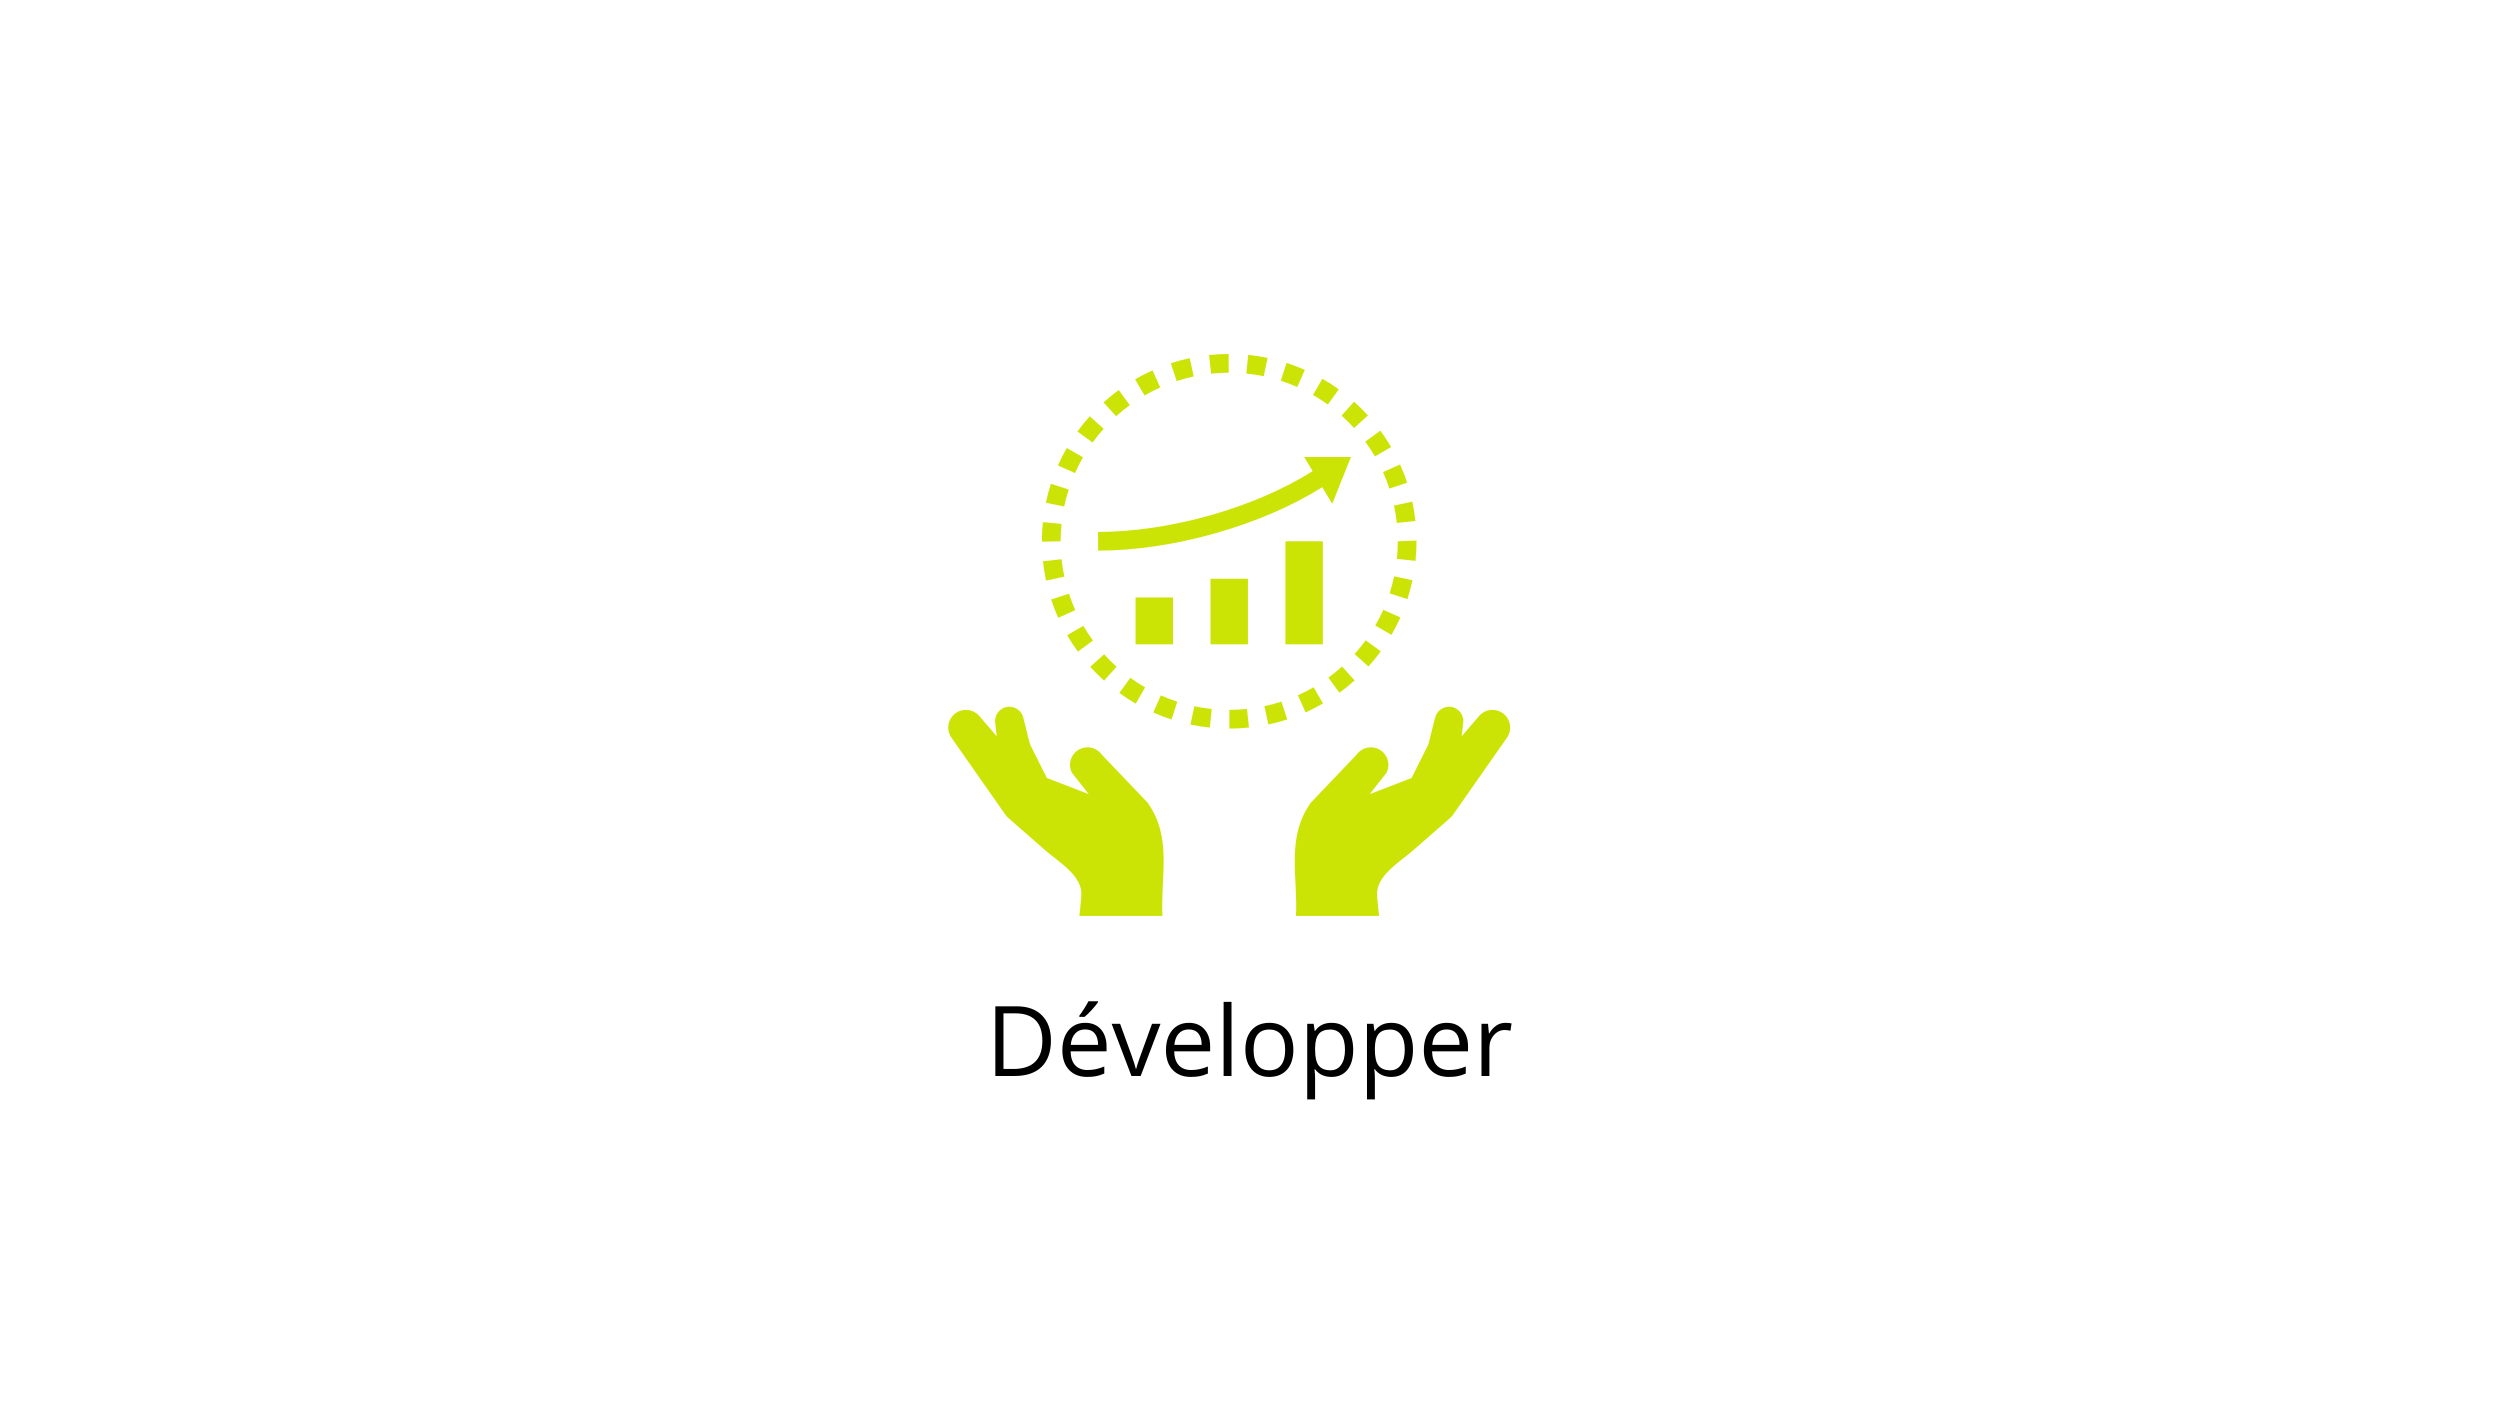 <svg version="1.0" preserveAspectRatio="xMidYMid meet" height="768" viewBox="0 0 1024.5 576" zoomAndPan="magnify" width="1366" xmlns:xlink="http://www.w3.org/1999/xlink" xmlns="http://www.w3.org/2000/svg"><defs><g></g><clipPath id="34f19b5e66"><path clip-rule="nonzero" d="M 530 289 L 619 289 L 619 375.195 L 530 375.195 Z M 530 289"></path></clipPath><clipPath id="9335b30aeb"><path clip-rule="nonzero" d="M 388 289 L 477 289 L 477 375.195 L 388 375.195 Z M 388 289"></path></clipPath><clipPath id="40b5853f06"><path clip-rule="nonzero" d="M 510 145.059 L 520 145.059 L 520 155 L 510 155 Z M 510 145.059"></path></clipPath><clipPath id="92c0223f1c"><path clip-rule="nonzero" d="M 495 145.059 L 504 145.059 L 504 154 L 495 154 Z M 495 145.059"></path></clipPath></defs><g fill-opacity="1" fill="#000000"><g transform="translate(403.971, 440.936)"><g><path d="M 26.703 -14.547 C 26.703 -9.836 25.422 -6.234 22.859 -3.734 C 20.305 -1.242 16.629 0 11.828 0 L 3.922 0 L 3.922 -28.547 L 12.672 -28.547 C 17.109 -28.547 20.555 -27.312 23.016 -24.844 C 25.473 -22.383 26.703 -18.953 26.703 -14.547 Z M 23.188 -14.422 C 23.188 -18.148 22.254 -20.957 20.391 -22.844 C 18.523 -24.727 15.75 -25.672 12.062 -25.672 L 7.25 -25.672 L 7.25 -2.875 L 11.281 -2.875 C 15.238 -2.875 18.211 -3.844 20.203 -5.781 C 22.191 -7.727 23.188 -10.609 23.188 -14.422 Z M 23.188 -14.422"></path></g></g></g><g fill-opacity="1" fill="#000000"><g transform="translate(433.114, 440.936)"><g><path d="M 12.469 0.391 C 9.312 0.391 6.816 -0.57 4.984 -2.5 C 3.16 -4.426 2.25 -7.098 2.25 -10.516 C 2.25 -13.973 3.098 -16.711 4.797 -18.734 C 6.492 -20.766 8.773 -21.781 11.641 -21.781 C 14.316 -21.781 16.438 -20.898 18 -19.141 C 19.562 -17.379 20.344 -15.051 20.344 -12.156 L 20.344 -10.109 L 5.609 -10.109 C 5.672 -7.598 6.301 -5.691 7.5 -4.391 C 8.707 -3.086 10.406 -2.438 12.594 -2.438 C 14.895 -2.438 17.172 -2.922 19.422 -3.891 L 19.422 -1 C 18.273 -0.5 17.191 -0.145 16.172 0.062 C 15.148 0.281 13.914 0.391 12.469 0.391 Z M 11.594 -19.078 C 9.875 -19.078 8.504 -18.516 7.484 -17.391 C 6.461 -16.273 5.863 -14.727 5.688 -12.75 L 16.875 -12.75 C 16.875 -14.789 16.414 -16.352 15.5 -17.438 C 14.594 -18.531 13.289 -19.078 11.594 -19.078 Z M 9.188 -24.719 C 9.812 -25.52 10.484 -26.492 11.203 -27.641 C 11.93 -28.785 12.504 -29.781 12.922 -30.625 L 16.859 -30.625 L 16.859 -30.219 C 16.285 -29.375 15.43 -28.332 14.297 -27.094 C 13.172 -25.863 12.191 -24.91 11.359 -24.234 L 9.188 -24.234 Z M 9.188 -24.719"></path></g></g></g><g fill-opacity="1" fill="#000000"><g transform="translate(455.543, 440.936)"><g><path d="M 8.125 0 L 0 -21.391 L 3.469 -21.391 L 8.078 -8.703 C 9.117 -5.734 9.734 -3.805 9.922 -2.922 L 10.078 -2.922 C 10.211 -3.617 10.66 -5.051 11.422 -7.219 C 12.191 -9.383 13.906 -14.109 16.562 -21.391 L 20.031 -21.391 L 11.906 0 Z M 8.125 0"></path></g></g></g><g fill-opacity="1" fill="#000000"><g transform="translate(475.57, 440.936)"><g><path d="M 12.469 0.391 C 9.312 0.391 6.816 -0.57 4.984 -2.5 C 3.16 -4.426 2.25 -7.098 2.25 -10.516 C 2.25 -13.973 3.098 -16.711 4.797 -18.734 C 6.492 -20.766 8.773 -21.781 11.641 -21.781 C 14.316 -21.781 16.438 -20.898 18 -19.141 C 19.562 -17.379 20.344 -15.051 20.344 -12.156 L 20.344 -10.109 L 5.609 -10.109 C 5.672 -7.598 6.301 -5.691 7.5 -4.391 C 8.707 -3.086 10.406 -2.438 12.594 -2.438 C 14.895 -2.438 17.172 -2.922 19.422 -3.891 L 19.422 -1 C 18.273 -0.5 17.191 -0.145 16.172 0.062 C 15.148 0.281 13.914 0.391 12.469 0.391 Z M 11.594 -19.078 C 9.875 -19.078 8.504 -18.516 7.484 -17.391 C 6.461 -16.273 5.863 -14.727 5.688 -12.75 L 16.875 -12.75 C 16.875 -14.789 16.414 -16.352 15.5 -17.438 C 14.594 -18.531 13.289 -19.078 11.594 -19.078 Z M 11.594 -19.078"></path></g></g></g><g fill-opacity="1" fill="#000000"><g transform="translate(497.998, 440.936)"><g><path d="M 6.672 0 L 3.438 0 L 3.438 -30.375 L 6.672 -30.375 Z M 6.672 0"></path></g></g></g><g fill-opacity="1" fill="#000000"><g transform="translate(508.109, 440.936)"><g><path d="M 21.906 -10.719 C 21.906 -7.227 21.023 -4.504 19.266 -2.547 C 17.516 -0.586 15.086 0.391 11.984 0.391 C 10.078 0.391 8.379 -0.055 6.891 -0.953 C 5.41 -1.848 4.266 -3.133 3.453 -4.812 C 2.648 -6.5 2.25 -8.469 2.25 -10.719 C 2.25 -14.207 3.117 -16.922 4.859 -18.859 C 6.609 -20.805 9.031 -21.781 12.125 -21.781 C 15.113 -21.781 17.488 -20.785 19.25 -18.797 C 21.02 -16.805 21.906 -14.113 21.906 -10.719 Z M 5.609 -10.719 C 5.609 -7.988 6.156 -5.906 7.25 -4.469 C 8.344 -3.039 9.945 -2.328 12.062 -2.328 C 14.188 -2.328 15.797 -3.035 16.891 -4.453 C 17.992 -5.879 18.547 -7.969 18.547 -10.719 C 18.547 -13.438 17.992 -15.5 16.891 -16.906 C 15.797 -18.32 14.176 -19.031 12.031 -19.031 C 9.906 -19.031 8.301 -18.332 7.219 -16.938 C 6.145 -15.551 5.609 -13.477 5.609 -10.719 Z M 5.609 -10.719"></path></g></g></g><g fill-opacity="1" fill="#000000"><g transform="translate(532.255, 440.936)"><g><path d="M 13.391 0.391 C 11.992 0.391 10.719 0.133 9.562 -0.375 C 8.414 -0.895 7.453 -1.688 6.672 -2.75 L 6.438 -2.75 C 6.594 -1.5 6.672 -0.316 6.672 0.797 L 6.672 9.609 L 3.438 9.609 L 3.438 -21.391 L 6.078 -21.391 L 6.516 -18.469 L 6.672 -18.469 C 7.504 -19.633 8.473 -20.477 9.578 -21 C 10.691 -21.52 11.961 -21.781 13.391 -21.781 C 16.234 -21.781 18.426 -20.812 19.969 -18.875 C 21.508 -16.938 22.281 -14.219 22.281 -10.719 C 22.281 -7.207 21.492 -4.477 19.922 -2.531 C 18.359 -0.582 16.18 0.391 13.391 0.391 Z M 12.922 -19.031 C 10.734 -19.031 9.148 -18.426 8.172 -17.219 C 7.203 -16.008 6.703 -14.082 6.672 -11.438 L 6.672 -10.719 C 6.672 -7.707 7.172 -5.555 8.172 -4.266 C 9.18 -2.973 10.789 -2.328 13 -2.328 C 14.852 -2.328 16.301 -3.07 17.344 -4.562 C 18.395 -6.062 18.922 -8.125 18.922 -10.75 C 18.922 -13.426 18.395 -15.473 17.344 -16.891 C 16.301 -18.316 14.828 -19.031 12.922 -19.031 Z M 12.922 -19.031"></path></g></g></g><g fill-opacity="1" fill="#000000"><g transform="translate(556.753, 440.936)"><g><path d="M 13.391 0.391 C 11.992 0.391 10.719 0.133 9.562 -0.375 C 8.414 -0.895 7.453 -1.688 6.672 -2.75 L 6.438 -2.75 C 6.594 -1.5 6.672 -0.316 6.672 0.797 L 6.672 9.609 L 3.438 9.609 L 3.438 -21.391 L 6.078 -21.391 L 6.516 -18.469 L 6.672 -18.469 C 7.504 -19.633 8.473 -20.477 9.578 -21 C 10.691 -21.52 11.961 -21.781 13.391 -21.781 C 16.234 -21.781 18.426 -20.812 19.969 -18.875 C 21.508 -16.938 22.281 -14.219 22.281 -10.719 C 22.281 -7.207 21.492 -4.477 19.922 -2.531 C 18.359 -0.582 16.18 0.391 13.391 0.391 Z M 12.922 -19.031 C 10.734 -19.031 9.148 -18.426 8.172 -17.219 C 7.203 -16.008 6.703 -14.082 6.672 -11.438 L 6.672 -10.719 C 6.672 -7.707 7.172 -5.555 8.172 -4.266 C 9.18 -2.973 10.789 -2.328 13 -2.328 C 14.852 -2.328 16.301 -3.07 17.344 -4.562 C 18.395 -6.062 18.922 -8.125 18.922 -10.75 C 18.922 -13.426 18.395 -15.473 17.344 -16.891 C 16.301 -18.316 14.828 -19.031 12.922 -19.031 Z M 12.922 -19.031"></path></g></g></g><g fill-opacity="1" fill="#000000"><g transform="translate(581.25, 440.936)"><g><path d="M 12.469 0.391 C 9.312 0.391 6.816 -0.57 4.984 -2.5 C 3.16 -4.426 2.25 -7.098 2.25 -10.516 C 2.25 -13.973 3.098 -16.711 4.797 -18.734 C 6.492 -20.766 8.773 -21.781 11.641 -21.781 C 14.316 -21.781 16.438 -20.898 18 -19.141 C 19.562 -17.379 20.344 -15.051 20.344 -12.156 L 20.344 -10.109 L 5.609 -10.109 C 5.672 -7.598 6.301 -5.691 7.5 -4.391 C 8.707 -3.086 10.406 -2.438 12.594 -2.438 C 14.895 -2.438 17.172 -2.922 19.422 -3.891 L 19.422 -1 C 18.273 -0.5 17.191 -0.145 16.172 0.062 C 15.148 0.281 13.914 0.391 12.469 0.391 Z M 11.594 -19.078 C 9.875 -19.078 8.504 -18.516 7.484 -17.391 C 6.461 -16.273 5.863 -14.727 5.688 -12.75 L 16.875 -12.75 C 16.875 -14.789 16.414 -16.352 15.5 -17.438 C 14.594 -18.531 13.289 -19.078 11.594 -19.078 Z M 11.594 -19.078"></path></g></g></g><g fill-opacity="1" fill="#000000"><g transform="translate(603.678, 440.936)"><g><path d="M 13.203 -21.781 C 14.148 -21.781 15 -21.703 15.75 -21.547 L 15.312 -18.547 C 14.426 -18.742 13.645 -18.844 12.969 -18.844 C 11.227 -18.844 9.742 -18.141 8.516 -16.734 C 7.285 -15.328 6.672 -13.578 6.672 -11.484 L 6.672 0 L 3.438 0 L 3.438 -21.391 L 6.109 -21.391 L 6.484 -17.438 L 6.641 -17.438 C 7.43 -18.832 8.383 -19.906 9.5 -20.656 C 10.625 -21.406 11.859 -21.781 13.203 -21.781 Z M 13.203 -21.781"></path></g></g></g><g clip-path="url(#34f19b5e66)"><path fill-rule="nonzero" fill-opacity="1" d="M 561.305 325.441 L 568.211 316.656 C 570.602 311.875 567.125 306.254 561.777 306.254 C 559.445 306.254 557.258 307.383 555.91 309.289 C 555.91 309.289 537.168 328.934 537.164 328.938 C 526.961 343.297 531.914 359.09 531.086 375.336 L 565.141 375.336 C 564.84 372.566 564.535 369.793 564.336 367.016 C 563.75 358.902 573.613 353.281 579.047 348.527 C 584.113 344.094 589.184 339.656 594.25 335.227 C 594.711 334.816 595.129 334.359 595.48 333.852 L 617.559 302.309 C 619.895 298.977 619.027 294.375 615.641 292.121 C 612.59 290.086 608.504 290.652 606.113 293.434 L 599 301.734 L 599.598 296.457 C 600.191 292.879 597.434 289.621 593.809 289.621 C 591.113 289.621 588.766 291.457 588.109 294.07 L 585.484 304.566 C 585.418 304.84 585.32 305.102 585.195 305.355 L 578.465 318.805 Z M 561.305 325.441" fill="#cbe405"></path></g><g clip-path="url(#9335b30aeb)"><path fill-rule="nonzero" fill-opacity="1" d="M 411.988 333.848 C 412.34 334.355 412.754 334.812 413.219 335.223 C 418.285 339.652 423.355 344.09 428.422 348.523 C 433.855 353.277 443.715 358.898 443.133 367.012 C 442.934 369.793 442.625 372.566 442.324 375.336 L 476.375 375.336 C 475.547 359.09 480.504 343.297 470.301 328.938 C 470.297 328.93 451.551 309.289 451.551 309.289 C 450.207 307.383 448.02 306.254 445.688 306.254 C 440.34 306.254 436.867 311.875 439.258 316.656 L 446.164 325.441 L 428.992 318.801 L 422.266 305.352 C 422.137 305.102 422.043 304.836 421.973 304.562 L 419.348 294.066 C 418.695 291.453 416.348 289.617 413.652 289.617 C 410.027 289.617 407.266 292.875 407.859 296.453 L 408.461 301.73 L 401.348 293.434 C 398.961 290.652 394.875 290.086 391.82 292.121 C 388.438 294.379 387.574 298.977 389.902 302.309 Z M 411.988 333.848" fill="#cbe405"></path></g><path fill-rule="nonzero" fill-opacity="1" d="M 572.414 214.305 L 580.043 213.488 C 579.762 210.844 579.328 208.176 578.766 205.559 L 571.262 207.18 C 571.773 209.531 572.156 211.93 572.414 214.305 Z M 572.414 214.305" fill="#cbe405"></path><path fill-rule="nonzero" fill-opacity="1" d="M 563.586 256.34 L 570.227 260.184 C 571.57 257.867 572.793 255.461 573.879 253.027 L 566.863 249.906 C 565.895 252.094 564.789 254.258 563.586 256.34 Z M 563.586 256.34" fill="#cbe405"></path><path fill-rule="nonzero" fill-opacity="1" d="M 563.453 187.051 L 570.082 183.18 C 568.738 180.879 567.254 178.621 565.68 176.465 L 559.488 181.008 C 560.902 182.945 562.238 184.98 563.453 187.051 Z M 563.453 187.051" fill="#cbe405"></path><path fill-rule="nonzero" fill-opacity="1" d="M 560.594 170.246 C 558.789 168.262 556.871 166.359 554.898 164.59 L 549.777 170.312 C 551.562 171.902 553.285 173.617 554.914 175.406 Z M 560.594 170.246" fill="#cbe405"></path><path fill-rule="nonzero" fill-opacity="1" d="M 548.641 159.555 C 546.473 157.988 544.199 156.52 541.895 155.199 L 538.07 161.852 C 540.148 163.047 542.195 164.367 544.152 165.773 Z M 548.641 159.555" fill="#cbe405"></path><g clip-path="url(#40b5853f06)"><path fill-rule="nonzero" fill-opacity="1" d="M 519.449 146.664 C 516.832 146.121 514.164 145.711 511.512 145.445 L 510.75 153.082 C 513.133 153.32 515.535 153.691 517.891 154.18 Z M 519.449 146.664" fill="#cbe405"></path></g><path fill-rule="nonzero" fill-opacity="1" d="M 534.73 151.574 C 532.281 150.492 529.75 149.531 527.219 148.719 L 524.871 156.027 C 527.156 156.754 529.43 157.621 531.629 158.594 Z M 534.73 151.574" fill="#cbe405"></path><path fill-rule="nonzero" fill-opacity="1" d="M 457.582 273.223 C 455.801 271.621 454.082 269.906 452.465 268.117 L 446.77 273.266 C 448.566 275.25 450.477 277.156 452.453 278.934 Z M 457.582 273.223" fill="#cbe405"></path><path fill-rule="nonzero" fill-opacity="1" d="M 572.441 229.039 L 580.078 229.828 C 580.355 227.172 580.492 224.473 580.492 221.816 L 580.492 221.516 L 572.816 221.816 C 572.816 224.211 572.691 226.641 572.441 229.039 Z M 572.441 229.039" fill="#cbe405"></path><g clip-path="url(#92c0223f1c)"><path fill-rule="nonzero" fill-opacity="1" d="M 503.52 152.734 L 503.496 145.059 C 500.82 145.066 498.125 145.215 495.48 145.496 L 496.301 153.125 C 498.684 152.875 501.109 152.742 503.52 152.734 Z M 503.52 152.734" fill="#cbe405"></path></g><path fill-rule="nonzero" fill-opacity="1" d="M 569.379 200.211 L 576.664 197.801 C 575.816 195.246 574.84 192.73 573.75 190.32 L 566.758 193.473 C 567.734 195.641 568.613 197.91 569.379 200.211 Z M 569.379 200.211" fill="#cbe405"></path><path fill-rule="nonzero" fill-opacity="1" d="M 578.832 237.762 L 571.32 236.18 C 570.824 238.516 570.199 240.863 569.457 243.156 L 576.758 245.523 C 577.586 242.977 578.285 240.367 578.832 237.762 Z M 578.832 237.762" fill="#cbe405"></path><path fill-rule="nonzero" fill-opacity="1" d="M 482.461 287.562 C 480.176 286.824 477.902 285.957 475.711 284.977 L 472.598 291.992 C 475.035 293.078 477.562 294.043 480.098 294.863 Z M 482.461 287.562" fill="#cbe405"></path><path fill-rule="nonzero" fill-opacity="1" d="M 469.273 281.699 C 467.191 280.504 465.152 279.18 463.203 277.766 L 458.699 283.98 C 460.859 285.551 463.125 287.02 465.434 288.352 Z M 469.273 281.699" fill="#cbe405"></path><path fill-rule="nonzero" fill-opacity="1" d="M 544.371 277.691 L 548.891 283.891 C 551.043 282.324 553.141 280.621 555.125 278.836 L 549.988 273.133 C 548.199 274.742 546.309 276.273 544.371 277.691 Z M 544.371 277.691" fill="#cbe405"></path><path fill-rule="nonzero" fill-opacity="1" d="M 555.09 268.023 L 560.801 273.148 C 562.59 271.156 564.285 269.062 565.848 266.914 L 559.641 262.395 C 558.234 264.332 556.703 266.227 555.09 268.023 Z M 555.09 268.023" fill="#cbe405"></path><path fill-rule="nonzero" fill-opacity="1" d="M 518.16 289.391 L 519.758 296.898 C 522.371 296.344 524.98 295.645 527.512 294.82 L 525.137 287.523 C 522.855 288.262 520.508 288.895 518.16 289.391 Z M 518.16 289.391" fill="#cbe405"></path><path fill-rule="nonzero" fill-opacity="1" d="M 435.008 214.727 L 427.371 213.961 C 427.105 216.555 426.973 219.199 426.973 221.816 L 426.973 221.965 L 434.648 221.816 C 434.648 219.453 434.77 217.07 435.008 214.727 Z M 435.008 214.727" fill="#cbe405"></path><path fill-rule="nonzero" fill-opacity="1" d="M 447.902 262.512 C 446.477 260.551 445.145 258.516 443.957 256.461 L 437.316 260.309 C 438.641 262.594 440.117 264.859 441.707 267.035 Z M 447.902 262.512" fill="#cbe405"></path><path fill-rule="nonzero" fill-opacity="1" d="M 440.656 250.031 C 439.676 247.848 438.801 245.574 438.047 243.281 L 430.754 245.676 C 431.59 248.223 432.566 250.738 433.648 253.164 Z M 440.656 250.031" fill="#cbe405"></path><path fill-rule="nonzero" fill-opacity="1" d="M 487.859 296.93 C 490.465 297.48 493.133 297.895 495.793 298.164 L 496.578 290.531 C 494.184 290.285 491.781 289.91 489.441 289.418 Z M 487.859 296.93" fill="#cbe405"></path><path fill-rule="nonzero" fill-opacity="1" d="M 437.961 200.609 L 430.656 198.254 C 429.84 200.785 429.145 203.398 428.602 206.023 L 436.113 207.594 C 436.605 205.234 437.23 202.883 437.961 200.609 Z M 437.961 200.609" fill="#cbe405"></path><path fill-rule="nonzero" fill-opacity="1" d="M 511.824 298.152 L 511.023 290.52 C 508.648 290.77 506.219 290.895 503.801 290.898 L 503.809 298.578 C 506.496 298.574 509.191 298.43 511.824 298.152 Z M 511.824 298.152" fill="#cbe405"></path><path fill-rule="nonzero" fill-opacity="1" d="M 542.164 288.273 L 538.316 281.637 C 536.246 282.836 534.082 283.945 531.883 284.926 L 535.012 291.934 C 537.453 290.84 539.859 289.609 542.164 288.273 Z M 542.164 288.273" fill="#cbe405"></path><path fill-rule="nonzero" fill-opacity="1" d="M 462.984 166.02 L 458.449 159.828 C 456.301 161.406 454.203 163.109 452.227 164.898 L 457.379 170.59 C 459.16 168.98 461.047 167.445 462.984 166.02 Z M 462.984 166.02" fill="#cbe405"></path><path fill-rule="nonzero" fill-opacity="1" d="M 475.457 158.766 L 472.316 151.762 C 469.895 152.848 467.488 154.086 465.172 155.434 L 469.035 162.07 C 471.117 160.852 473.273 159.742 475.457 158.766 Z M 475.457 158.766" fill="#cbe405"></path><path fill-rule="nonzero" fill-opacity="1" d="M 489.172 154.266 L 487.551 146.762 C 484.93 147.324 482.324 148.031 479.801 148.855 L 482.191 156.148 C 484.465 155.414 486.812 154.773 489.172 154.266 Z M 489.172 154.266" fill="#cbe405"></path><path fill-rule="nonzero" fill-opacity="1" d="M 427.398 229.984 C 427.68 232.652 428.105 235.324 428.664 237.918 L 436.164 236.309 C 435.668 233.977 435.285 231.578 435.031 229.18 Z M 427.398 229.984" fill="#cbe405"></path><path fill-rule="nonzero" fill-opacity="1" d="M 443.816 187.41 L 437.16 183.586 C 435.824 185.906 434.605 188.316 433.531 190.75 L 440.547 193.859 C 441.512 191.668 442.609 189.5 443.816 187.41 Z M 443.816 187.41" fill="#cbe405"></path><path fill-rule="nonzero" fill-opacity="1" d="M 452.281 175.715 L 446.562 170.594 C 444.781 172.586 443.086 174.688 441.527 176.84 L 447.742 181.344 C 449.145 179.402 450.672 177.512 452.281 175.715 Z M 452.281 175.715" fill="#cbe405"></path><path fill-rule="nonzero" fill-opacity="1" d="M 465.355 244.844 L 480.707 244.844 L 480.707 264.035 L 465.355 264.035 Z M 465.355 244.844" fill="#cbe405"></path><path fill-rule="nonzero" fill-opacity="1" d="M 496.059 237.168 L 511.41 237.168 L 511.41 264.035 L 496.059 264.035 Z M 496.059 237.168" fill="#cbe405"></path><path fill-rule="nonzero" fill-opacity="1" d="M 526.762 221.816 L 542.113 221.816 L 542.113 264.035 L 526.762 264.035 Z M 526.762 221.816" fill="#cbe405"></path><path fill-rule="nonzero" fill-opacity="1" d="M 545.949 206.465 L 553.629 187.273 L 534.438 187.273 L 537.91 193.066 C 514.332 208.016 479.402 217.98 450 217.98 L 450 225.656 C 480.664 225.656 517.137 215.258 541.859 199.648 Z M 545.949 206.465" fill="#cbe405"></path></svg>